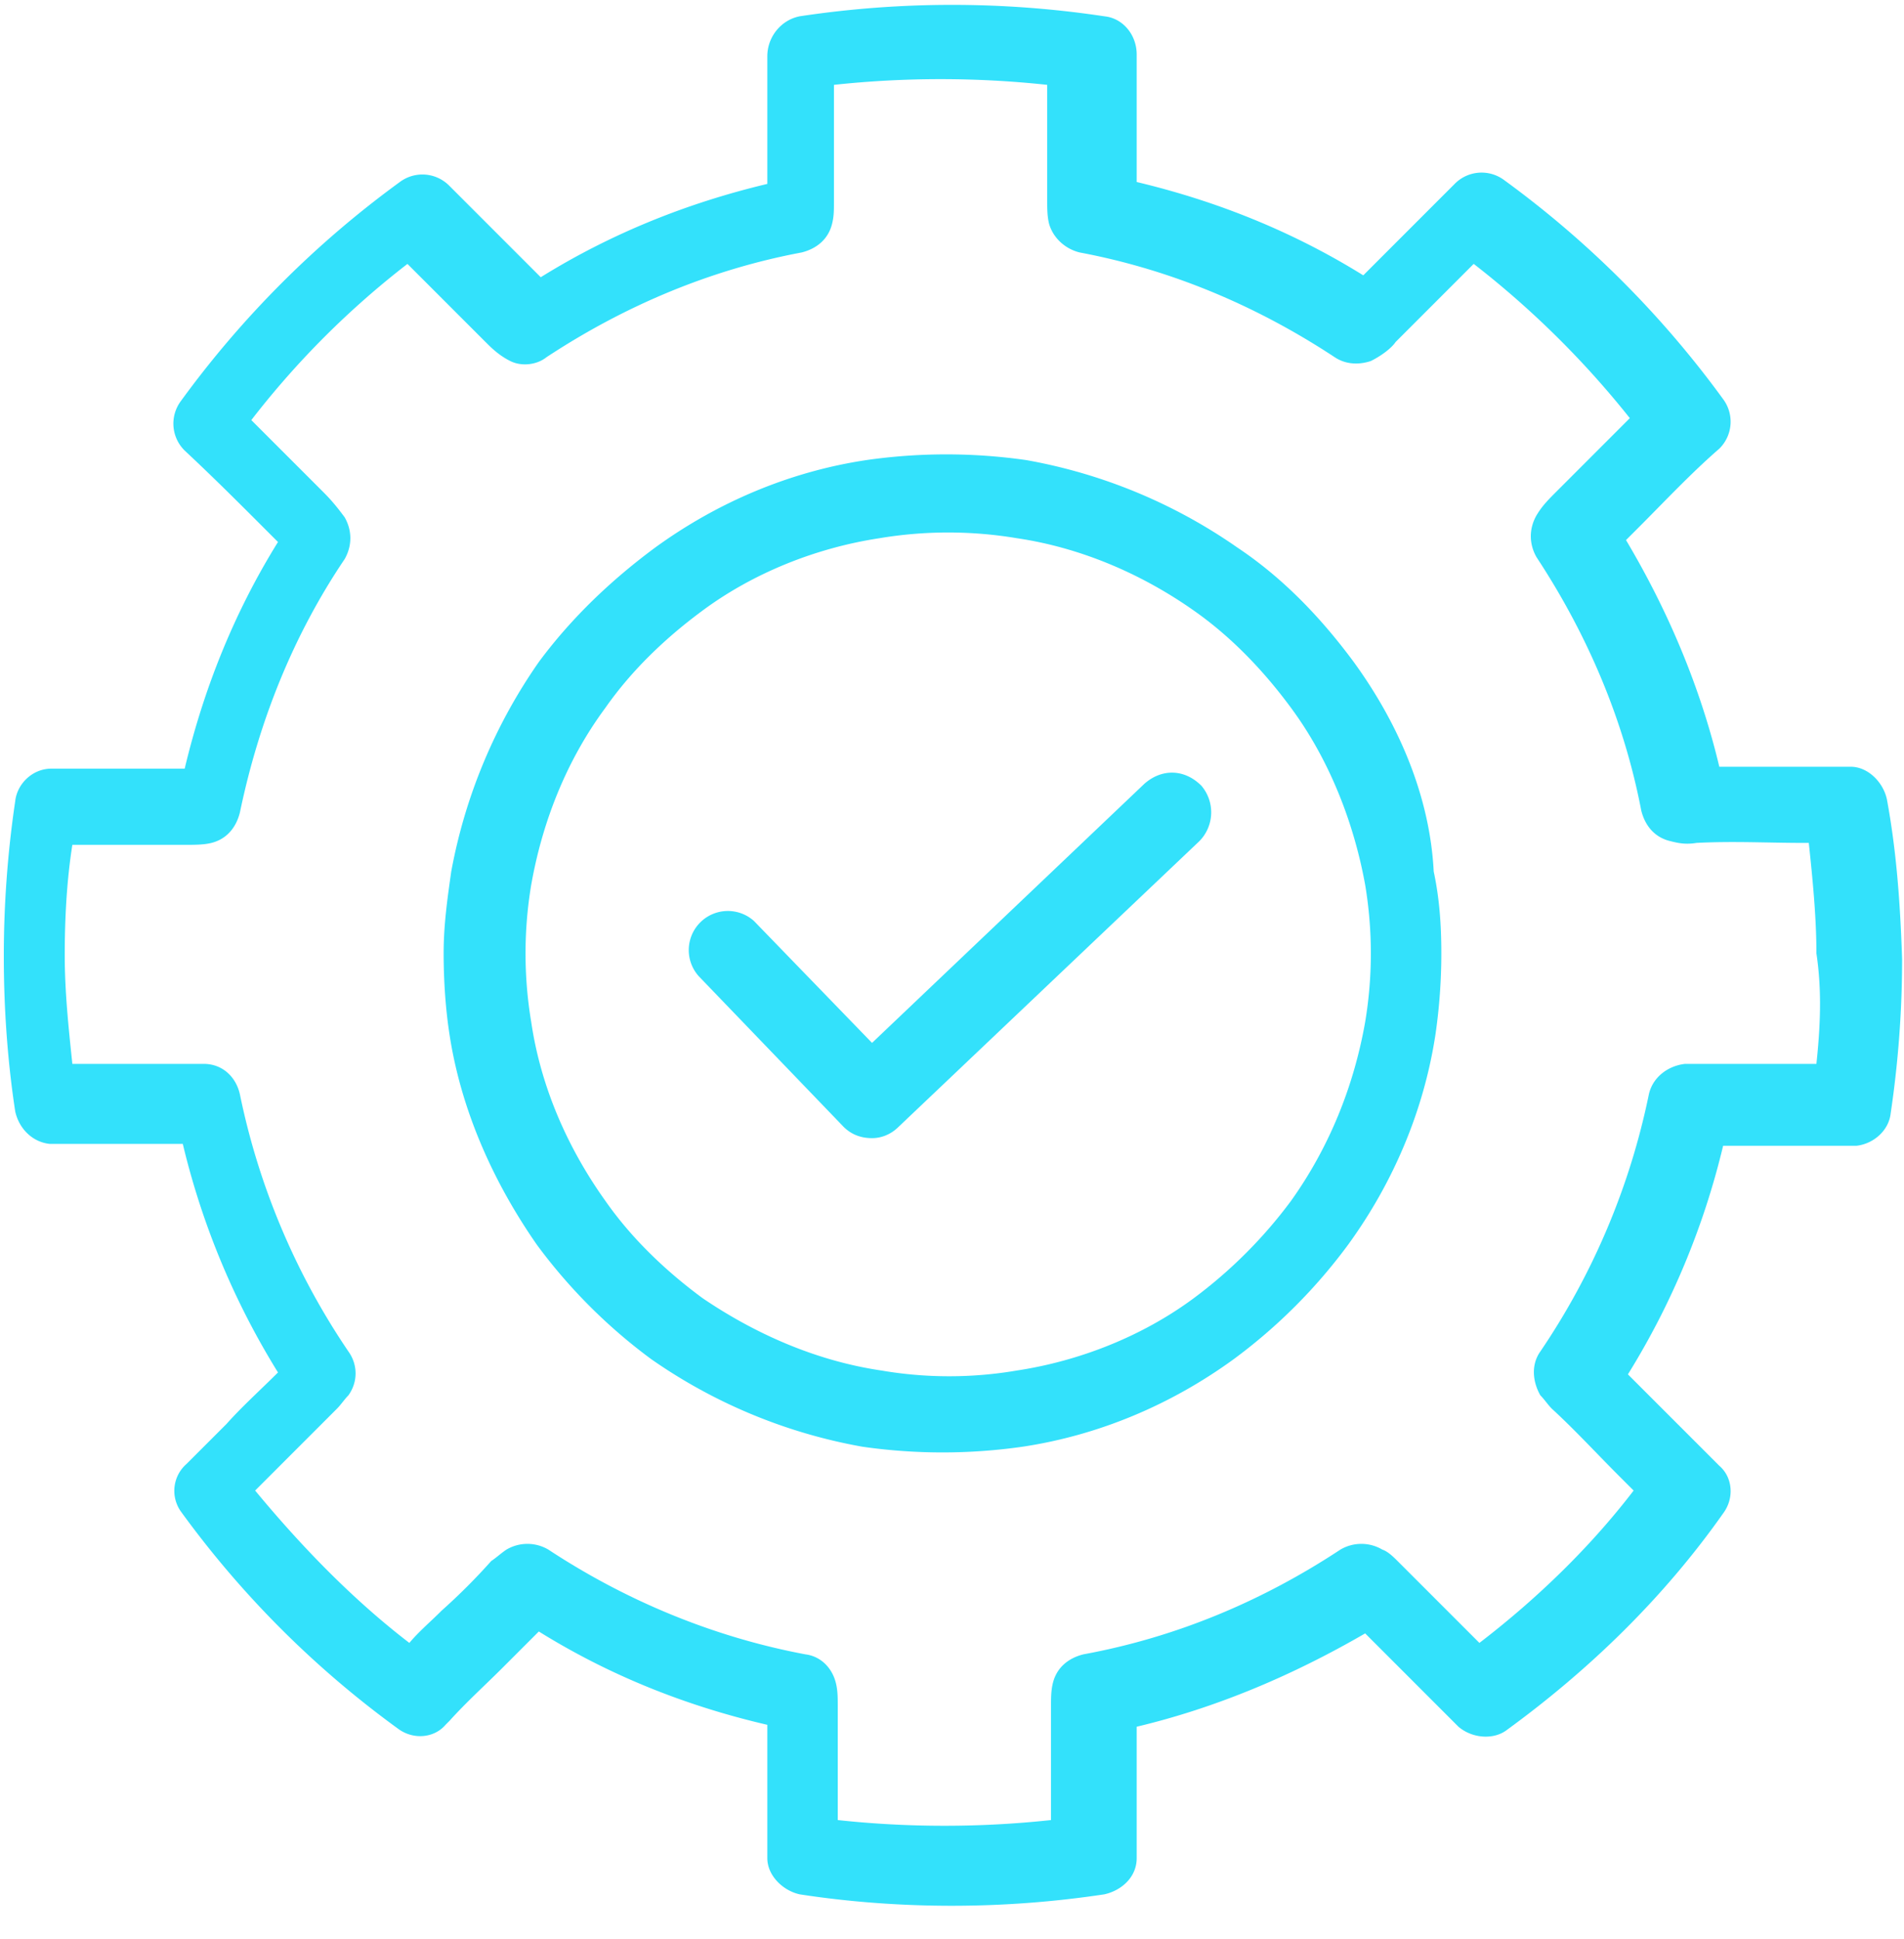 <?xml version="1.0" encoding="UTF-8"?> <svg xmlns="http://www.w3.org/2000/svg" fill="none" viewBox="0 0 56 57"><g clip-path="url(#a)" fill="#00D9FA" fill-opacity=".8"><path d="M55.496 23.495c-.112-.504-.56-.952-1.064-.952H50.568c-.56-2.352-1.512-4.592-2.744-6.664l.336-.336c.784-.784 1.568-1.624 2.408-2.352a1.11 1.11 0 0 0 .112-1.456 29.271 29.271 0 0 0-6.44-6.44 1.11 1.11 0 0 0-1.456.112l-1.288 1.288-1.4 1.4c-2.072-1.288-4.312-2.184-6.664-2.744V1.599c0-.56-.392-1.064-.952-1.12a30.035 30.035 0 0 0-8.96 0c-.56.112-.952.616-.952 1.176V5.407c-2.352.56-4.592 1.456-6.664 2.744l-1.4-1.4-1.288-1.288a1.11 1.11 0 0 0-1.456-.112 29.271 29.271 0 0 0-6.44 6.44 1.11 1.11 0 0 0 .112 1.456c.84.784 1.624 1.568 2.408 2.352l.336.336c-1.288 2.072-2.184 4.312-2.744 6.664H1.512c-.56 0-1.008.448-1.064.952a31.104 31.104 0 0 0-.336 4.592c0 1.512.112 3.08.336 4.536.112.504.504.896 1.008.952h3.92a22.804 22.804 0 0 0 2.8 6.72c-.504.504-1.064 1.008-1.512 1.512l-.84.84-.336.336a1.051 1.051 0 0 0-.168 1.4 28.768 28.768 0 0 0 6.384 6.384c.448.336 1.064.28 1.4-.112l.112-.112c.504-.56 1.064-1.064 1.568-1.568l1.064-1.064c2.072 1.288 4.312 2.184 6.72 2.744v3.92c0 .504.448.952.952 1.064 1.456.224 2.968.336 4.48.336a30.16 30.16 0 0 0 4.48-.336c.504-.112.952-.504.952-1.064v-3.864c2.352-.56 4.592-1.512 6.72-2.744l1.064 1.064 1.568 1.568.112.112c.392.336 1.008.392 1.4.112 2.464-1.792 4.648-3.92 6.384-6.384.336-.448.28-1.064-.112-1.4l-.336-.336-.84-.84-1.512-1.512a22.804 22.804 0 0 0 2.8-6.72H54.6c.504-.056.952-.448 1.008-.952.224-1.512.336-3.024.336-4.536-.056-1.68-.168-3.192-.448-4.704Zm-2.072 7.784H49.56c-.504.056-.952.392-1.064.896a20.966 20.966 0 0 1-3.192 7.56c-.28.392-.224.896 0 1.288.112.112.224.28.336.392.672.616 1.288 1.288 1.96 1.96l.448.448c-1.288 1.68-2.856 3.192-4.536 4.48l-.952-.952-1.456-1.456c-.112-.112-.28-.28-.448-.336a1.213 1.213 0 0 0-1.232 0c-2.296 1.512-4.816 2.576-7.56 3.08-.448.112-.784.392-.896.84-.056.224-.056.448-.056.672v3.36c-2.072.224-4.2.224-6.272 0v-3.36c0-.224 0-.448-.056-.672-.112-.448-.448-.784-.896-.84-2.688-.504-5.264-1.568-7.56-3.08a1.213 1.213 0 0 0-1.232 0c-.168.112-.28.224-.448.336a17.86 17.86 0 0 1-1.456 1.456c-.336.336-.672.616-.952.952-1.68-1.288-3.192-2.856-4.536-4.48l.448-.448 1.96-1.96c.112-.112.224-.28.336-.392.28-.392.28-.896 0-1.288a20.966 20.966 0 0 1-3.192-7.56c-.112-.504-.504-.896-1.064-.896H2.128c-.112-1.064-.224-2.128-.224-3.192s.056-2.184.224-3.248H5.432c.28 0 .56 0 .784-.056.448-.112.728-.448.84-.896.56-2.688 1.568-5.208 3.08-7.448.224-.392.224-.84 0-1.232-.168-.224-.336-.448-.616-.728l-.448-.448-1.68-1.68a25.462 25.462 0 0 1 4.592-4.592l.616.616 1.68 1.68c.168.168.392.392.728.56.336.168.784.112 1.064-.112 2.296-1.512 4.816-2.576 7.504-3.08.448-.112.784-.392.896-.84.056-.224.056-.392.056-.672V2.495c2.072-.224 4.2-.224 6.272 0V5.91c0 .224 0 .448.056.672.112.392.448.728.896.84 2.688.504 5.208 1.568 7.504 3.08.336.224.728.224 1.064.112.336-.168.616-.392.728-.56l1.68-1.68.616-.616a27.087 27.087 0 0 1 4.592 4.536l-1.68 1.68-.448.448c-.28.28-.448.448-.616.728-.224.392-.224.84 0 1.232 1.512 2.296 2.576 4.816 3.08 7.448.112.448.392.784.84.896.224.056.448.112.784.056 1.064-.056 2.128 0 3.136 0h.168c.112 1.064.224 2.184.224 3.248.168 1.12.112 2.184 0 3.248Z"></path><path d="M39.816 19.463c-.952-1.288-2.072-2.464-3.416-3.36a15.617 15.617 0 0 0-6.216-2.576 16.547 16.547 0 0 0-4.704 0c-2.24.336-4.368 1.232-6.216 2.576-1.288.952-2.464 2.072-3.416 3.36a15.72 15.72 0 0 0-2.576 6.16c-.112.784-.224 1.568-.224 2.408 0 .784.056 1.624.168 2.352.336 2.24 1.288 4.368 2.576 6.216a15.928 15.928 0 0 0 3.36 3.36 15.617 15.617 0 0 0 6.216 2.576 16.611 16.611 0 0 0 4.704 0c2.24-.336 4.368-1.232 6.216-2.576a15.928 15.928 0 0 0 3.36-3.36c1.344-1.848 2.24-3.976 2.576-6.216.112-.784.168-1.568.168-2.352 0-.84-.056-1.624-.224-2.408-.112-2.184-1.008-4.312-2.352-6.16Zm.336 10.584c-.336 1.904-1.064 3.696-2.184 5.264a13.804 13.804 0 0 1-2.856 2.856c-1.512 1.12-3.36 1.848-5.208 2.128a11.845 11.845 0 0 1-3.976 0c-1.904-.28-3.696-1.064-5.264-2.128-1.064-.784-2.072-1.736-2.856-2.856-1.12-1.568-1.904-3.36-2.184-5.264a12.243 12.243 0 0 1 0-4.032c.336-1.904 1.064-3.696 2.184-5.208.784-1.12 1.792-2.072 2.856-2.856 1.512-1.12 3.36-1.848 5.208-2.128a12.243 12.243 0 0 1 4.032 0c1.904.28 3.696 1.064 5.208 2.128 1.12.784 2.072 1.792 2.856 2.856 1.12 1.512 1.848 3.36 2.184 5.208a12.243 12.243 0 0 1 0 4.032Z"></path><path d="m33.656 23.046-8.008 7.616-3.472-3.584a1.15 1.15 0 0 0-1.624 1.624l4.256 4.424c.224.224.504.336.84.336.28 0 .56-.112.784-.336l8.848-8.4a1.206 1.206 0 0 0 .056-1.624c-.504-.504-1.176-.504-1.68-.056Z"></path></g><defs><clipPath id="a"><path fill="#fff" transform="translate(0 .086)" d="M0 0h56v56H0z"></path></clipPath></defs></svg> 